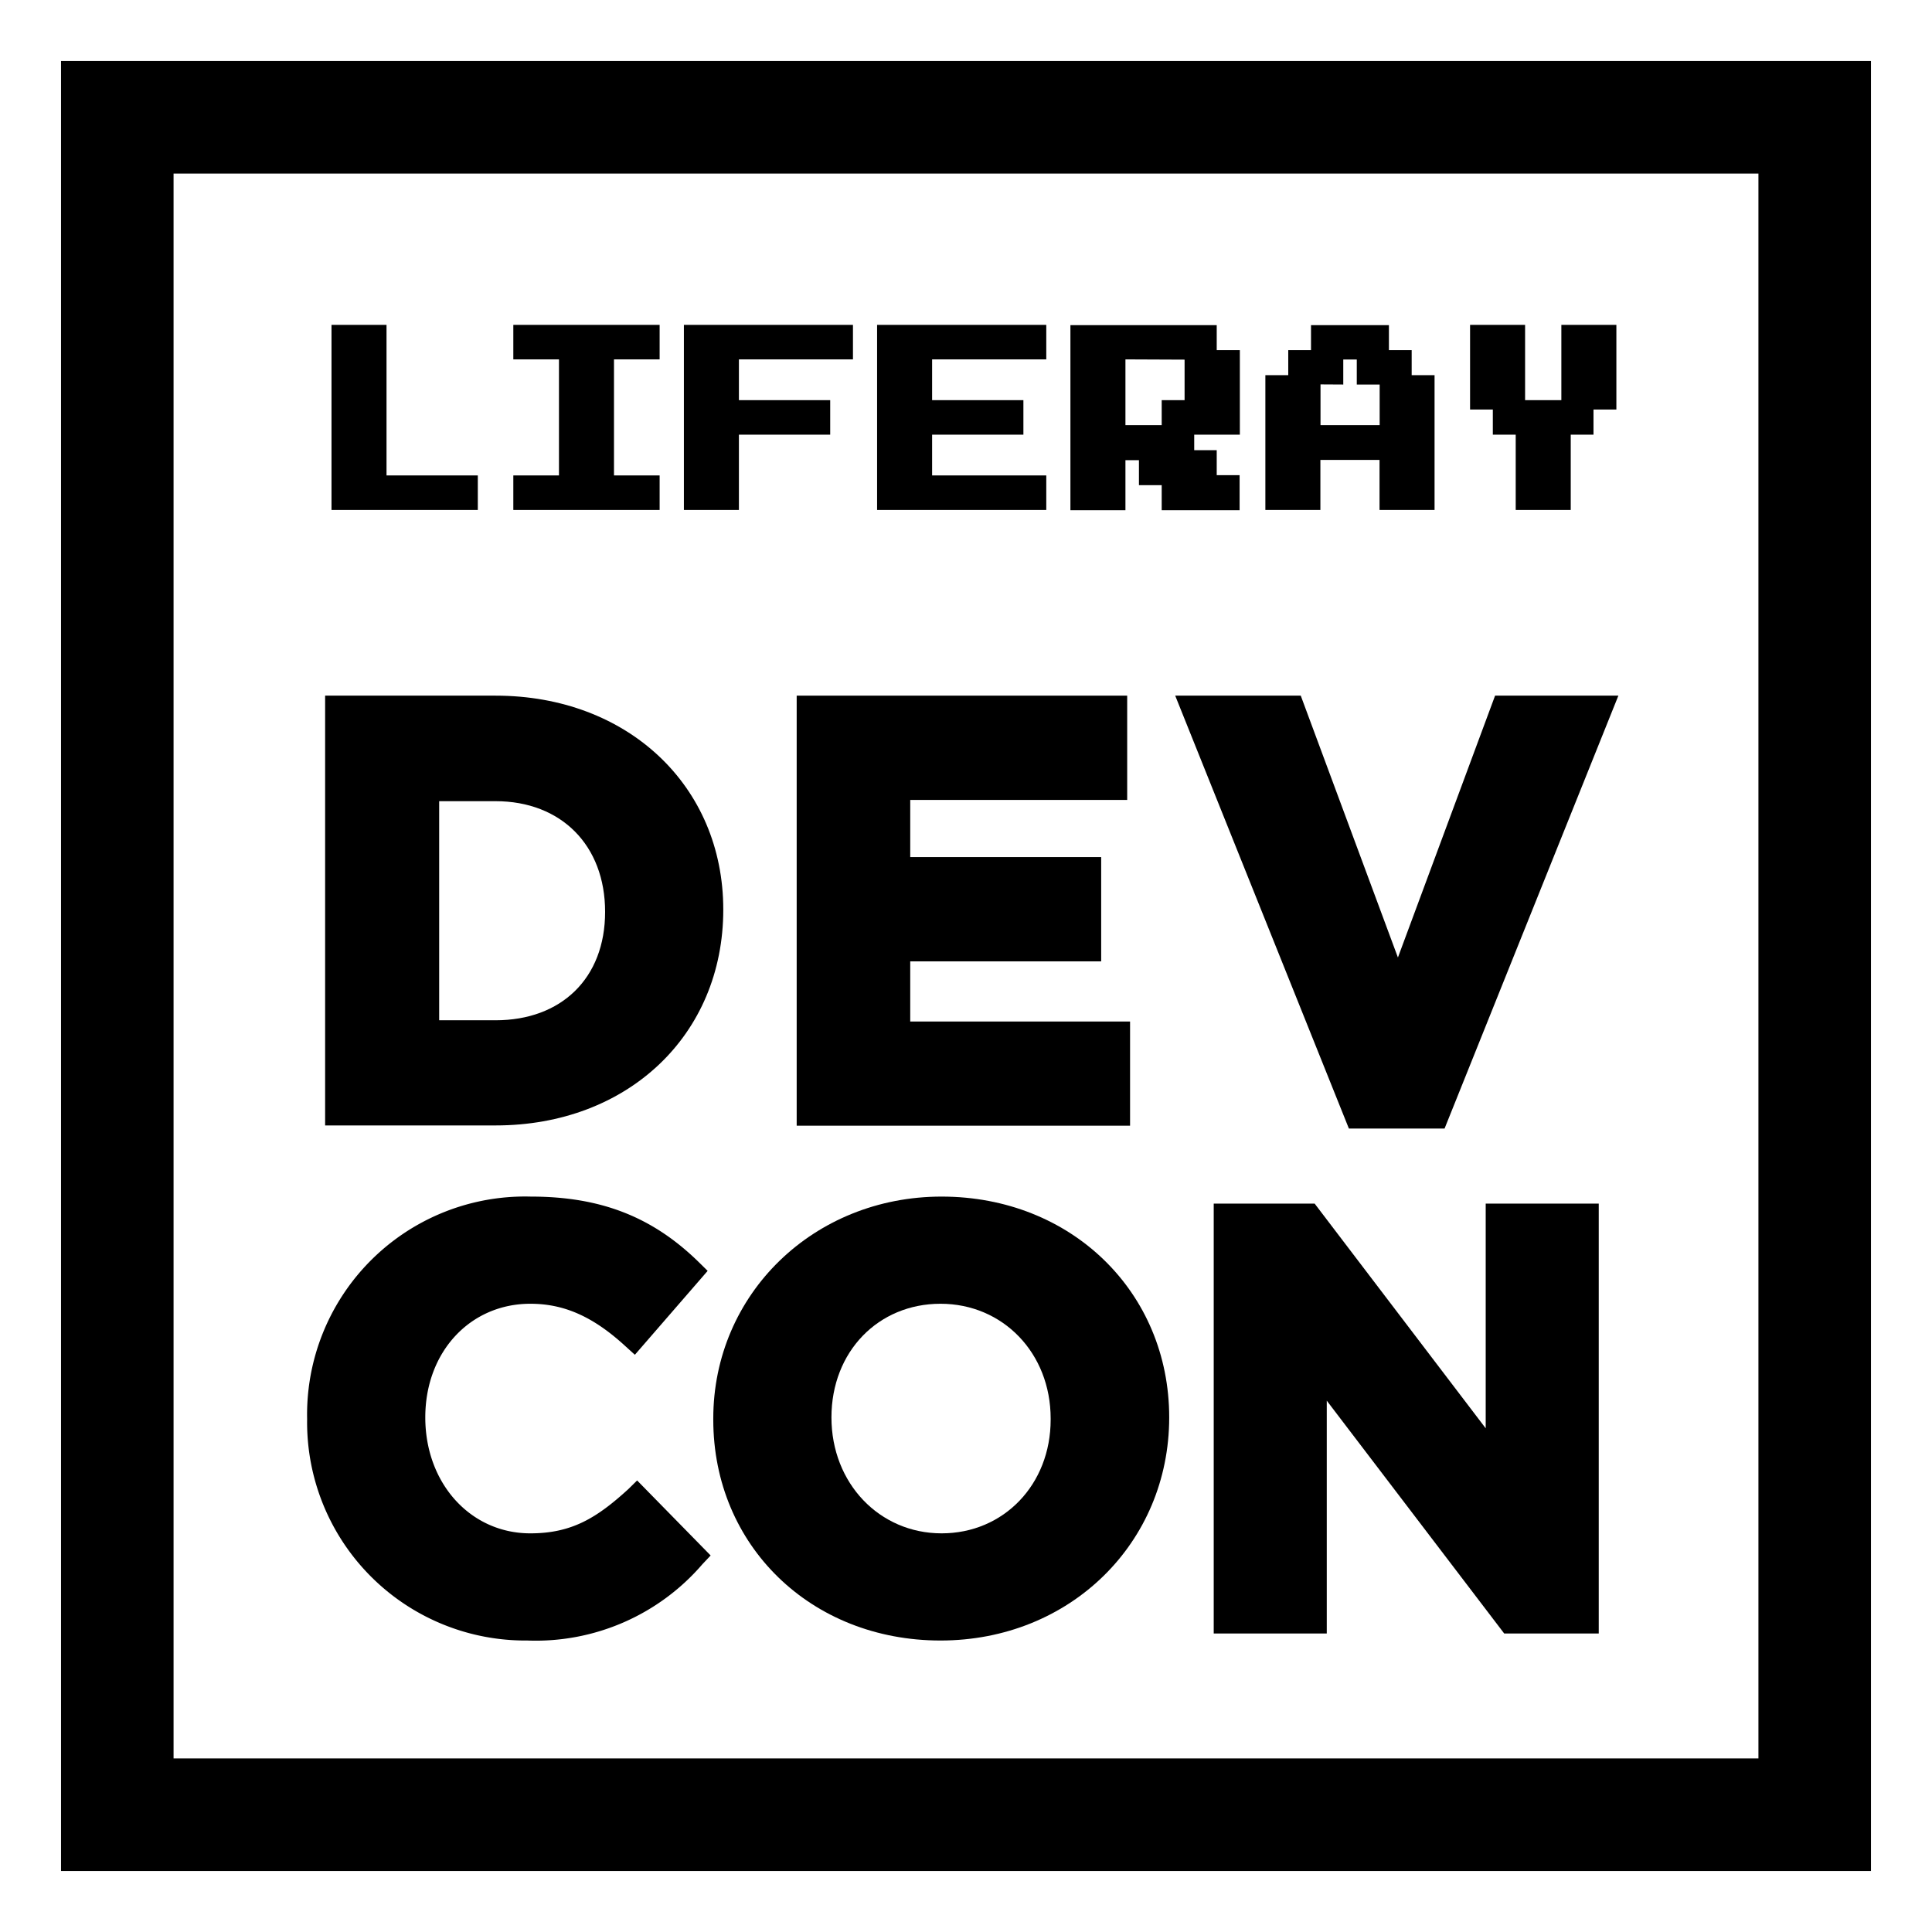 <svg id="Layer_1" data-name="Layer 1" xmlns="http://www.w3.org/2000/svg" width="42" height="42" viewBox="0 0 153.5 154.5"><title>Devcon19 - sq</title><path d="M57.34,72.74c0-9.91-7.66-17.11-18.21-17.11H25.5V90H39.13C49.68,90,57.34,82.79,57.34,72.74ZM34.62,81.59V64.07h4.51c5.24,0,8.76,3.52,8.76,8.85s-3.52,8.67-8.76,8.67Z"/><polygon points="89.87 81.69 72.29 81.69 72.29 76.88 87.56 76.88 87.56 68.54 72.29 68.54 72.29 63.97 89.64 63.97 89.64 55.63 63.21 55.63 63.21 90.02 89.87 90.02 89.87 81.69"/><polygon points="115.02 90.25 128.92 55.63 119.06 55.63 111.29 76.57 103.52 55.63 93.48 55.63 107.37 90.25 115.02 90.25"/><path d="M49.75,119.08c-2.52,2.3-4.52,3.54-7.84,3.54-4.79,0-8.4-4-8.4-9.27s3.61-9.09,8.4-9.09c2.67,0,5,1,7.61,3.4l.75.68,5.82-6.71-.67-.66c-3.71-3.65-7.86-5.28-13.47-5.28a17.43,17.43,0,0,0-17.89,17.75v.09a17.45,17.45,0,0,0,17.61,17.66,17.58,17.58,0,0,0,14-6.1l.66-.7-5.88-6Z"/><path d="M74.8,95.69c-10.24,0-18.26,7.8-18.26,17.75v.09c0,10.07,7.81,17.66,18.17,17.66S93,123.39,93,113.35,85.16,95.69,74.8,95.69Zm-.09,8.57c5,0,8.81,3.95,8.81,9.18v.09c0,5.18-3.75,9.09-8.72,9.09s-8.81-4-8.81-9.27S69.74,104.26,74.71,104.26Z"/><polygon points="118.31 114.22 104.63 96.25 96.56 96.25 96.56 130.63 105.6 130.63 105.6 112.01 119.79 130.63 127.35 130.63 127.35 96.25 118.31 96.25 118.31 114.22"/><path d="M4.38,4.88V149.62H149.12V4.88Zm9,135.74V13.88H140.12V140.62Z"/><polygon points="30.41 25.98 26.01 25.98 26.01 40.78 37.71 40.78 37.71 38.02 30.41 38.02 30.41 25.98"/><polygon points="40.55 28.74 44.2 28.74 44.2 38.02 40.55 38.02 40.55 40.78 52.25 40.78 52.25 38.02 48.6 38.02 48.6 28.74 52.25 28.74 52.25 25.98 40.55 25.98 40.55 28.74"/><polygon points="54.19 40.78 58.59 40.78 58.59 34.76 65.89 34.76 65.89 32 58.59 32 58.59 28.74 67.71 28.74 67.71 25.98 54.19 25.98 54.19 40.78"/><polygon points="69.64 40.78 83.17 40.78 83.17 38.02 74.04 38.02 74.04 34.76 81.34 34.76 81.34 32 74.04 32 74.04 28.74 83.17 28.74 83.17 25.98 69.64 25.98 69.64 40.78"/><path d="M96.8,26H85.1v14.8h4.4v-4h1.08v2H92.4v2h6.23V38H96.8V36H95V34.76h3.65V28H96.8Zm-2.57,2.76V32H92.4v2H89.5V28.74Z"/><path d="M112.39,28h-1.82V26h-6.23v2h-1.82v2h-1.83V40.78h4.4v-4h4.73v4h4.4V30h-1.83Zm-5.47,2.75v-2H108v2h1.83V34h-4.73V30.74Z"/><polygon points="124.36 25.98 124.36 32 121.46 32 121.46 25.98 117.06 25.98 117.06 32.75 118.88 32.75 118.88 34.76 120.71 34.76 120.71 40.78 125.11 40.78 125.11 34.76 126.93 34.76 126.93 32.75 128.76 32.75 128.76 25.98 124.36 25.98"/></svg>